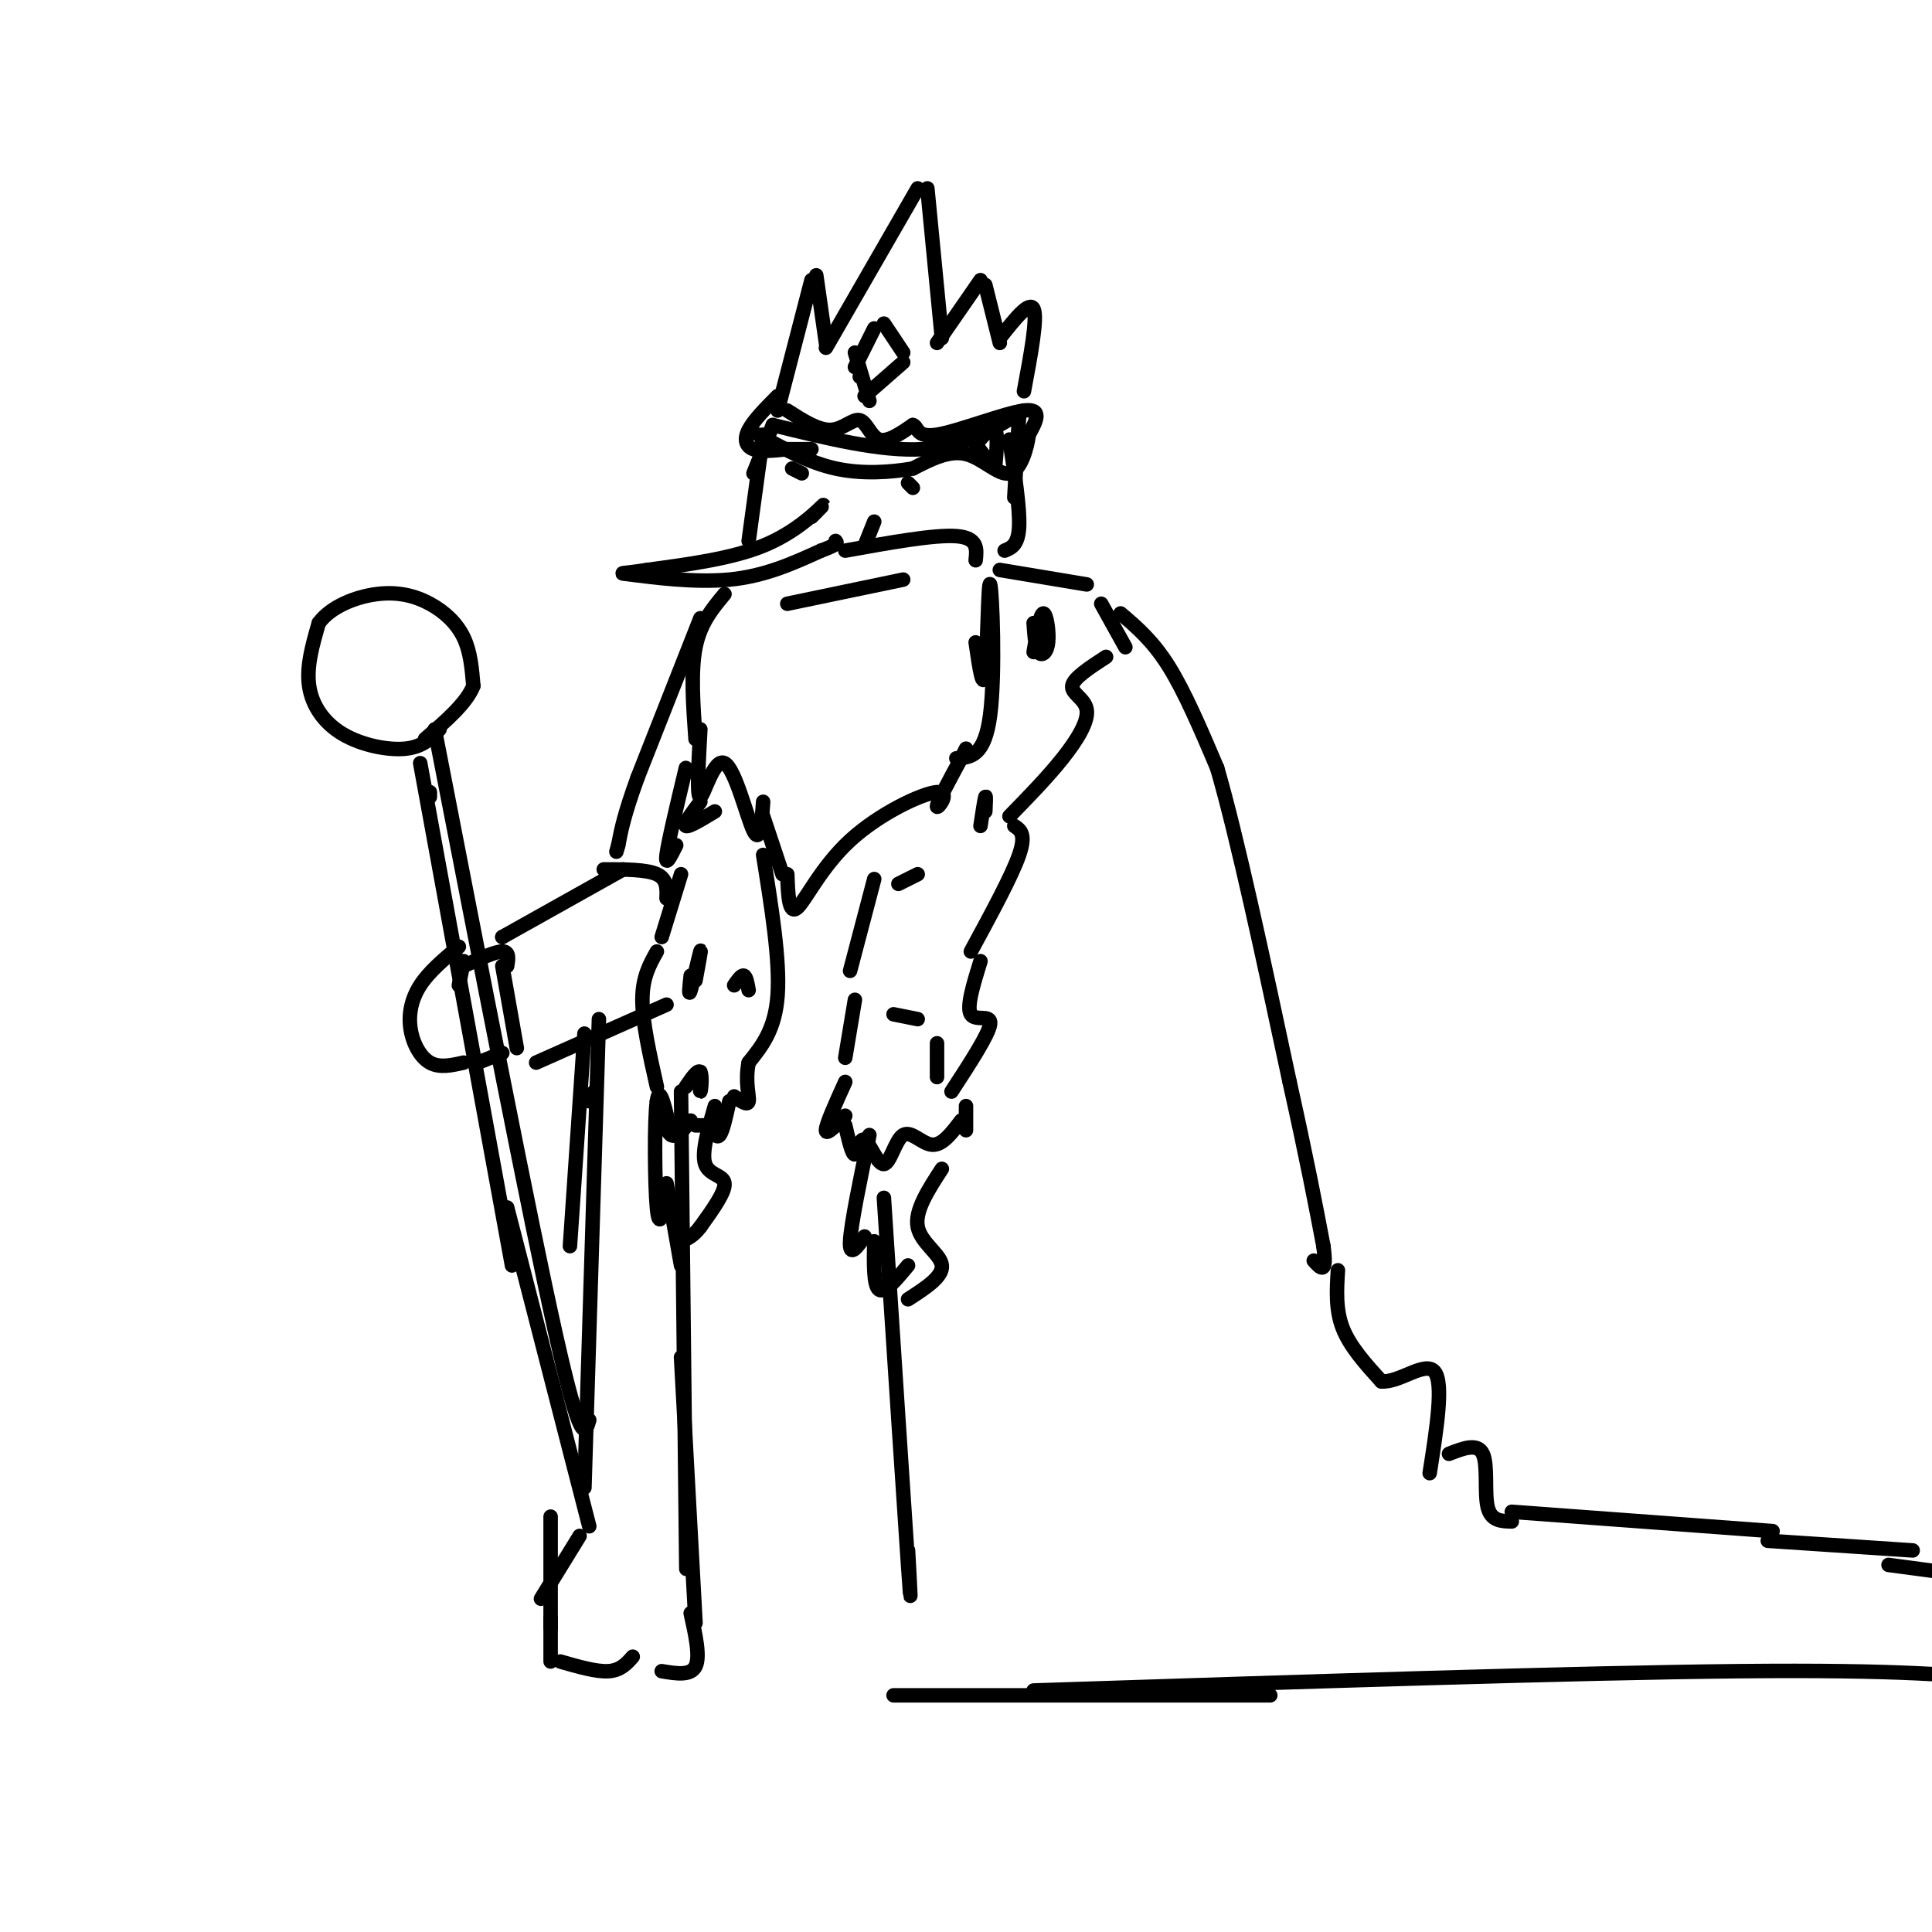<svg viewBox='0 0 400 400' version='1.1' xmlns='http://www.w3.org/2000/svg' xmlns:xlink='http://www.w3.org/1999/xlink'><g fill='none' stroke='rgb(0,0,0)' stroke-width='3' stroke-linecap='round' stroke-linejoin='round'><path d='M160,88c11.167,2.750 22.333,5.500 31,5c8.667,-0.500 14.833,-4.250 21,-8'/><path d='M161,85c0.000,0.000 7.000,-27.000 7,-27'/><path d='M169,57c0.000,0.000 2.000,14.000 2,14'/><path d='M171,72c0.000,0.000 19.000,-33.000 19,-33'/><path d='M192,39c0.000,0.000 3.000,31.000 3,31'/><path d='M194,71c0.000,0.000 9.000,-13.000 9,-13'/><path d='M204,59c0.000,0.000 3.000,12.000 3,12'/><path d='M207,70c3.083,-3.917 6.167,-7.833 7,-6c0.833,1.833 -0.583,9.417 -2,17'/><path d='M168,107c0.000,0.000 1.000,-1.000 1,-1'/><path d='M168,107c1.644,-1.622 3.289,-3.244 2,-2c-1.289,1.244 -5.511,5.356 -12,8c-6.489,2.644 -15.244,3.822 -24,5'/><path d='M134,118c-5.357,0.869 -6.750,0.542 -3,1c3.750,0.458 12.643,1.702 20,1c7.357,-0.702 13.179,-3.351 19,-6'/><path d='M170,114c3.667,-1.333 3.333,-1.667 3,-2'/><path d='M163,125c0.000,0.000 24.000,-5.000 24,-5'/><path d='M175,114c9.250,-1.667 18.500,-3.333 23,-3c4.500,0.333 4.250,2.667 4,5'/><path d='M150,123c-2.500,3.000 -5.000,6.000 -6,11c-1.000,5.000 -0.500,12.000 0,19'/><path d='M145,151c-0.399,7.161 -0.798,14.321 0,14c0.798,-0.321 2.792,-8.125 5,-7c2.208,1.125 4.631,11.179 6,14c1.369,2.821 1.685,-1.589 2,-6'/><path d='M158,169c0.000,0.000 4.000,12.000 4,12'/><path d='M163,181c0.153,4.201 0.306,8.402 2,7c1.694,-1.402 4.928,-8.407 11,-14c6.072,-5.593 14.981,-9.775 18,-10c3.019,-0.225 0.148,3.507 0,3c-0.148,-0.507 2.426,-5.254 5,-10'/><path d='M199,157c1.000,-2.000 1.000,-2.000 1,-2'/><path d='M202,133c0.774,5.321 1.548,10.643 2,6c0.452,-4.643 0.583,-19.250 1,-18c0.417,1.250 1.119,18.357 0,27c-1.119,8.643 -4.060,8.821 -7,9'/><path d='M209,91c1.083,7.083 2.167,14.167 2,18c-0.167,3.833 -1.583,4.417 -3,5'/><path d='M158,90c0.000,0.000 -3.000,22.000 -3,22'/><path d='M188,100c0.000,0.000 1.000,1.000 1,1'/><path d='M166,98c0.000,0.000 -2.000,-1.000 -2,-1'/><path d='M202,92c0.000,0.000 3.000,4.000 3,4'/><path d='M202,92c1.667,-1.917 3.333,-3.833 4,-3c0.667,0.833 0.333,4.417 0,8'/><path d='M211,86c0.000,0.000 -1.000,17.000 -1,17'/><path d='M160,88c0.000,0.000 -4.000,10.000 -4,10'/><path d='M207,118c0.000,0.000 18.000,3.000 18,3'/><path d='M228,125c0.000,0.000 5.000,9.000 5,9'/><path d='M229,136c-3.381,2.196 -6.762,4.393 -7,6c-0.238,1.607 2.667,2.625 3,5c0.333,2.375 -1.905,6.107 -5,10c-3.095,3.893 -7.048,7.946 -11,12'/><path d='M210,171c1.250,0.833 2.500,1.667 1,6c-1.500,4.333 -5.750,12.167 -10,20'/><path d='M203,199c-1.467,4.733 -2.933,9.467 -2,11c0.933,1.533 4.267,-0.133 4,2c-0.267,2.133 -4.133,8.067 -8,14'/><path d='M181,182c0.000,0.000 -5.000,19.000 -5,19'/><path d='M177,207c0.000,0.000 -2.000,12.000 -2,12'/><path d='M175,224c-2.000,4.417 -4.000,8.833 -4,10c0.000,1.167 2.000,-0.917 4,-3'/><path d='M175,233c0.718,3.082 1.436,6.165 2,6c0.564,-0.165 0.974,-3.577 2,-3c1.026,0.577 2.667,5.144 4,5c1.333,-0.144 2.359,-5.000 4,-6c1.641,-1.000 3.897,1.857 6,2c2.103,0.143 4.051,-2.429 6,-5'/><path d='M200,234c0.000,0.000 0.000,-5.000 0,-5'/><path d='M214,135c0.679,-3.964 1.357,-7.929 2,-8c0.643,-0.071 1.250,3.750 1,6c-0.250,2.250 -1.357,2.929 -2,2c-0.643,-0.929 -0.821,-3.464 -1,-6'/><path d='M203,171c0.417,-2.750 0.833,-5.500 1,-6c0.167,-0.500 0.083,1.250 0,3'/><path d='M190,181c0.000,0.000 -4.000,2.000 -4,2'/><path d='M185,210c0.000,0.000 5.000,1.000 5,1'/><path d='M194,216c0.000,0.000 0.000,7.000 0,7'/><path d='M142,159c-1.833,7.667 -3.667,15.333 -4,18c-0.333,2.667 0.833,0.333 2,-2'/><path d='M141,181c0.000,0.000 -4.000,13.000 -4,13'/><path d='M136,197c-1.500,2.667 -3.000,5.333 -3,10c0.000,4.667 1.500,11.333 3,18'/><path d='M136,228c0.917,3.167 1.833,6.333 3,7c1.167,0.667 2.583,-1.167 4,-3'/><path d='M158,177c1.750,10.917 3.500,21.833 3,29c-0.500,7.167 -3.250,10.583 -6,14'/><path d='M155,220c-0.800,4.000 0.200,7.000 0,8c-0.200,1.000 -1.600,0.000 -3,-1'/><path d='M151,228c-0.667,3.083 -1.333,6.167 -2,7c-0.667,0.833 -1.333,-0.583 -2,-2'/><path d='M146,233c0.000,0.000 -2.000,0.000 -2,0'/><path d='M148,168c-2.750,1.667 -5.500,3.333 -6,3c-0.500,-0.333 1.250,-2.667 3,-5'/><path d='M144,203c0.644,-3.489 1.289,-6.978 1,-6c-0.289,0.978 -1.511,6.422 -2,8c-0.489,1.578 -0.244,-0.711 0,-3'/><path d='M152,204c0.750,-1.083 1.500,-2.167 2,-2c0.500,0.167 0.750,1.583 1,3'/><path d='M145,225c0.018,-1.857 0.036,-3.714 0,-3c-0.036,0.714 -0.125,4.000 0,4c0.125,0.000 0.464,-3.286 0,-4c-0.464,-0.714 -1.732,1.143 -3,3'/><path d='M232,127c3.333,2.833 6.667,5.667 10,11c3.333,5.333 6.667,13.167 10,21'/><path d='M252,159c4.167,14.333 9.583,39.667 15,65'/><path d='M267,224c3.667,16.500 5.333,25.250 7,34'/><path d='M274,258c0.833,6.167 -0.583,4.583 -2,3'/><path d='M145,128c0.000,0.000 -13.000,33.000 -13,33'/><path d='M132,161c-2.833,7.833 -3.417,10.917 -4,14'/><path d='M128,175c-0.667,2.333 -0.333,1.167 0,0'/><path d='M125,180c4.417,0.000 8.833,0.000 11,1c2.167,1.000 2.083,3.000 2,5'/><path d='M129,180c0.000,0.000 -25.000,14.000 -25,14'/><path d='M104,194c0.000,0.000 0.000,0.000 0,0'/><path d='M96,199c0.000,0.000 -1.000,5.000 -1,5'/><path d='M89,164c0.000,0.000 0.000,1.000 0,1'/><path d='M87,158c0.000,0.000 19.000,104.000 19,104'/><path d='M90,151c9.833,50.583 19.667,101.167 25,125c5.333,23.833 6.167,20.917 7,18'/><path d='M105,250c0.000,0.000 17.000,66.000 17,66'/><path d='M95,196c-3.077,2.571 -6.155,5.143 -8,8c-1.845,2.857 -2.458,6.000 -2,9c0.458,3.000 1.988,5.857 4,7c2.012,1.143 4.506,0.571 7,0'/><path d='M96,200c3.250,-1.500 6.500,-3.000 8,-3c1.500,0.000 1.250,1.500 1,3'/><path d='M104,200c0.000,0.000 3.000,17.000 3,17'/><path d='M104,218c0.000,0.000 -5.000,2.000 -5,2'/><path d='M91,151c-1.708,1.810 -3.417,3.619 -7,4c-3.583,0.381 -9.042,-0.667 -13,-3c-3.958,-2.333 -6.417,-5.952 -7,-10c-0.583,-4.048 0.708,-8.524 2,-13'/><path d='M66,129c2.466,-3.411 7.630,-5.440 12,-6c4.370,-0.560 7.946,0.349 11,2c3.054,1.651 5.587,4.043 7,7c1.413,2.957 1.707,6.478 2,10'/><path d='M98,142c-1.333,3.500 -5.667,7.250 -10,11'/><path d='M111,220c0.000,0.000 27.000,-12.000 27,-12'/><path d='M183,248c2.083,31.917 4.167,63.833 5,76c0.833,12.167 0.417,4.583 0,-3'/><path d='M277,263c-0.250,4.083 -0.500,8.167 1,12c1.500,3.833 4.750,7.417 8,11'/><path d='M286,286c3.733,0.333 9.067,-4.333 11,-2c1.933,2.333 0.467,11.667 -1,21'/><path d='M300,301c2.956,-1.156 5.911,-2.311 7,0c1.089,2.311 0.311,8.089 1,11c0.689,2.911 2.844,2.956 5,3'/><path d='M313,313c0.000,0.000 54.000,4.000 54,4'/><path d='M185,351c0.000,0.000 78.000,0.000 78,0'/><path d='M214,350c56.083,-1.833 112.167,-3.667 146,-4c33.833,-0.333 45.417,0.833 57,2'/><path d='M366,319c0.000,0.000 30.000,2.000 30,2'/><path d='M391,324c0.000,0.000 15.000,2.000 15,2'/><path d='M123,226c0.000,0.000 -1.000,2.000 -1,2'/><path d='M121,214c0.000,0.000 -3.000,44.000 -3,44'/><path d='M124,211c0.000,0.000 -3.000,97.000 -3,97'/><path d='M114,314c0.000,0.000 0.000,30.000 0,30'/><path d='M116,344c3.750,1.083 7.500,2.167 10,2c2.500,-0.167 3.750,-1.583 5,-3'/><path d='M141,226c0.417,38.167 0.833,76.333 1,91c0.167,14.667 0.083,5.833 0,-3'/><path d='M141,281c0.000,0.000 3.000,55.000 3,55'/><path d='M143,334c1.000,4.500 2.000,9.000 1,11c-1.000,2.000 -4.000,1.500 -7,1'/><path d='M120,318c0.000,0.000 -8.000,13.000 -8,13'/><path d='M114,335c0.000,0.000 0.000,2.000 0,2'/><path d='M148,229c-1.400,4.822 -2.800,9.644 -2,12c0.800,2.356 3.800,2.244 4,4c0.200,1.756 -2.400,5.378 -5,9'/><path d='M145,254c-1.500,2.000 -2.750,2.500 -4,3'/><path d='M139,235c-1.222,-5.444 -2.444,-10.889 -3,-7c-0.556,3.889 -0.444,17.111 0,22c0.444,4.889 1.222,1.444 2,-2'/><path d='M138,245c0.000,0.000 3.000,17.000 3,17'/><path d='M180,235c-1.917,9.250 -3.833,18.500 -4,22c-0.167,3.500 1.417,1.250 3,-1'/><path d='M181,257c-0.083,4.583 -0.167,9.167 1,10c1.167,0.833 3.583,-2.083 6,-5'/><path d='M195,242c-2.822,4.333 -5.644,8.667 -5,12c0.644,3.333 4.756,5.667 5,8c0.244,2.333 -3.378,4.667 -7,7'/><path d='M161,82c-2.489,2.511 -4.978,5.022 -6,7c-1.022,1.978 -0.578,3.422 1,4c1.578,0.578 4.289,0.289 7,0'/><path d='M163,93c2.000,0.000 3.500,0.000 5,0'/><path d='M163,85c3.202,2.054 6.405,4.107 9,4c2.595,-0.107 4.583,-2.375 6,-2c1.417,0.375 2.262,3.393 4,4c1.738,0.607 4.369,-1.196 7,-3'/><path d='M189,88c1.155,0.345 0.542,2.708 5,2c4.458,-0.708 13.988,-4.488 18,-5c4.012,-0.512 2.506,2.244 1,5'/><path d='M213,90c-0.345,2.857 -1.708,7.500 -4,8c-2.292,0.500 -5.512,-3.143 -9,-4c-3.488,-0.857 -7.244,1.071 -11,3'/><path d='M189,97c-4.556,0.778 -10.444,1.222 -16,0c-5.556,-1.222 -10.778,-4.111 -16,-7'/><path d='M178,78c0.000,0.000 0.000,0.000 0,0'/><path d='M177,73c0.000,0.000 3.000,10.000 3,10'/><path d='M177,76c0.000,0.000 4.000,-8.000 4,-8'/><path d='M183,67c0.000,0.000 4.000,6.000 4,6'/><path d='M187,75c0.000,0.000 -8.000,7.000 -8,7'/><path d='M181,108c0.000,0.000 -2.000,5.000 -2,5'/></g>
</svg>